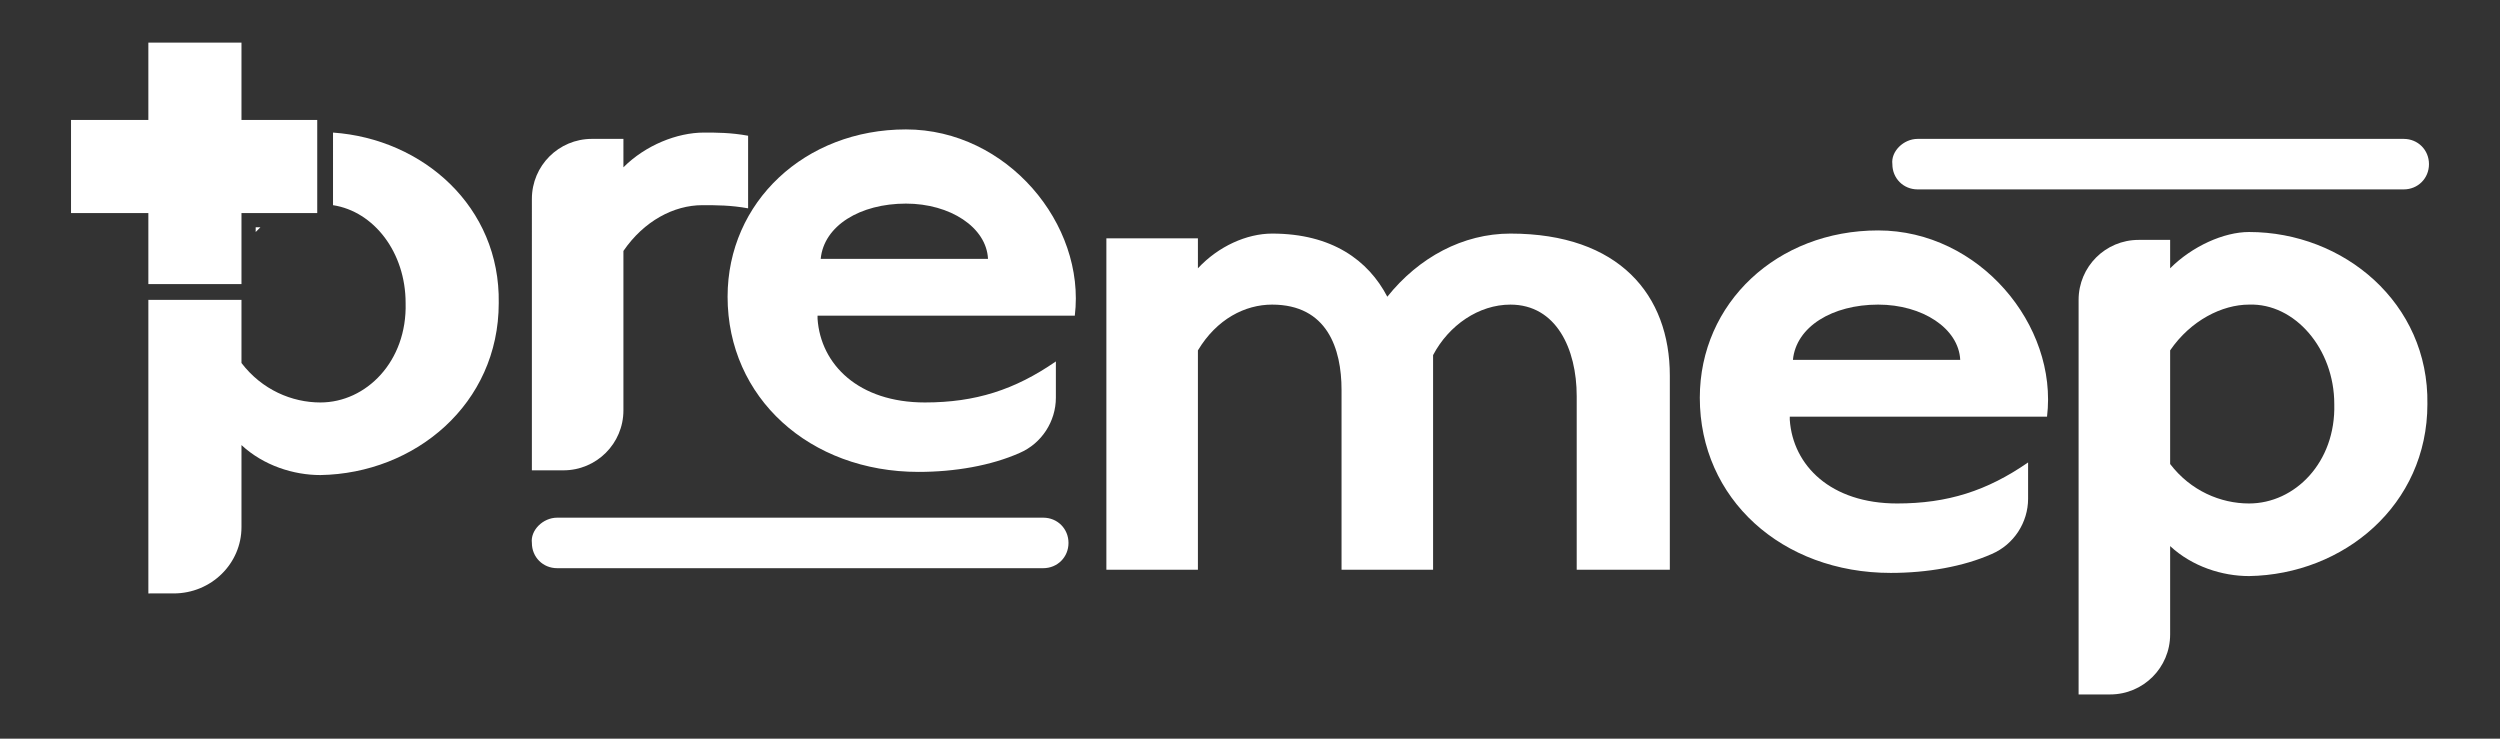 <?xml version="1.0" encoding="utf-8"?>
<!-- Generator: Adobe Illustrator 24.0.2, SVG Export Plug-In . SVG Version: 6.00 Build 0)  -->
<svg version="1.1" id="Capa_1" xmlns="http://www.w3.org/2000/svg" xmlns:xlink="http://www.w3.org/1999/xlink" x="0px" y="0px"
	 viewBox="0 0 158.4 46.8" style="enable-background:new 0 0 158.4 46.8;" xml:space="preserve">
<rect x="0" y="0" width="158.4" height="46.8" fill="#333333" stroke="none"/>
<style type="text/css">
	.st0{fill:#FFFFFF;}
</style>
<g>
	<g>
		<path class="st0" d="M39.5,10.6c1.4-1.4,3.4-2.2,5.1-2.2c0.8,0,1.7,0,2.8,0.2v4.6c-1.1-0.2-2-0.2-2.9-0.2c-1.8,0-3.7,1-5,2.9v10.1
			c0,2.1-1.7,3.8-3.8,3.8h-2V12.6c0-2.1,1.7-3.8,3.8-3.8h2V10.6z"/>
		<path class="st0" d="M51.8,20.2c0.2,2.9,2.6,5.3,6.8,5.3c3.2,0,5.7-0.8,8.3-2.6v2.3c0,1.5-0.9,2.9-2.3,3.5
			c-1.8,0.8-4.1,1.2-6.4,1.2c-6.9,0-12.1-4.7-12.1-11.1c0-6,4.9-10.6,11.3-10.6c6.4,0,11.4,6,10.7,11.8H51.8z M62.6,16.4
			c-0.1-2-2.4-3.5-5.2-3.5c-2.9,0-5.2,1.4-5.4,3.5H62.6z"/>
		<path class="st0" d="M75.9,17c1.3-1.4,3.1-2.2,4.7-2.2c3.8,0,6.1,1.7,7.3,4c2-2.5,4.8-4,7.8-4c6.9,0,10.1,3.9,10.1,9v12.3h-5.9
			v-11c0-3-1.3-5.8-4.2-5.8c-2,0-3.9,1.3-4.9,3.2v13.6H85V24.7c0-2.6-0.9-5.4-4.4-5.4c-1.7,0-3.5,0.9-4.7,2.9v13.9h-5.8v-21h5.8V17z
			"/>
		<path class="st0" d="M113.4,26.6c0.2,2.9,2.6,5.3,6.8,5.3c3.2,0,5.7-0.8,8.3-2.6v2.3c0,1.5-0.9,2.9-2.3,3.5
			c-1.8,0.8-4.1,1.2-6.4,1.2c-6.9,0-12.1-4.7-12.1-11.1c0-6,4.9-10.6,11.3-10.6c6.4,0,11.4,6,10.7,11.8H113.4z M124.2,22.8
			c-0.1-2-2.4-3.5-5.2-3.5c-2.9,0-5.2,1.4-5.4,3.5H124.2z"/>
		<path class="st0" d="M137.5,15.1V17c1.4-1.4,3.4-2.3,5-2.3c6,0,11.4,4.5,11.3,10.9c0,6.4-5.3,10.8-11.3,10.9c-1.7,0-3.6-0.6-5-1.9
			c0,2.4,0,3.9,0,5.6c0,2.1-1.7,3.8-3.8,3.8h-2V19c0-2.1,1.7-3.8,3.8-3.8H137.5z M137.5,29.4c1.3,1.7,3.2,2.5,5,2.5
			c2.9,0,5.5-2.6,5.4-6.3c0-3.5-2.5-6.4-5.4-6.3c-1.7,0-3.7,1-5,2.9V29.4z"/>
		<g>
			<g>
				<path class="st0" d="M16.5,14.4c-0.1,0.1-0.2,0.2-0.3,0.3v-0.3H16.5z"/>
				<path class="st0" d="M15.3,19v4c1.3,1.7,3.2,2.5,5,2.5c2.9,0,5.5-2.6,5.4-6.3c0-3.2-2-5.8-4.6-6.2V8.4
					c5.7,0.4,10.6,4.7,10.5,10.8c0,6.4-5.3,10.8-11.3,10.9c-1.7,0-3.6-0.6-5-1.9c0,2.2,0,3.7,0,5.2c0,2.3-1.9,4.2-4.3,4.2H9.4V19
					H15.3z"/>
			</g>
			<polygon class="st0" points="15.3,18 15.3,13.5 20.1,13.5 20.1,7.6 15.3,7.6 15.3,2.7 9.4,2.7 9.4,7.6 4.5,7.6 4.5,13.5 
				9.4,13.5 9.4,18 			"/>
		</g>
	</g>
	<path class="st0" d="M35.3,32.8h30.8c0.9,0,1.6,0.7,1.6,1.6v0c0,0.9-0.7,1.6-1.6,1.6H35.3c-0.9,0-1.6-0.7-1.6-1.6v0
		C33.6,33.6,34.4,32.8,35.3,32.8z"/>
	<path class="st0" d="M121.5,8.8h30.8c0.9,0,1.6,0.7,1.6,1.6v0c0,0.9-0.7,1.6-1.6,1.6h-30.8c-0.9,0-1.6-0.7-1.6-1.6v0
		C119.8,9.6,120.6,8.8,121.5,8.8z"/>
</g>
</svg>

